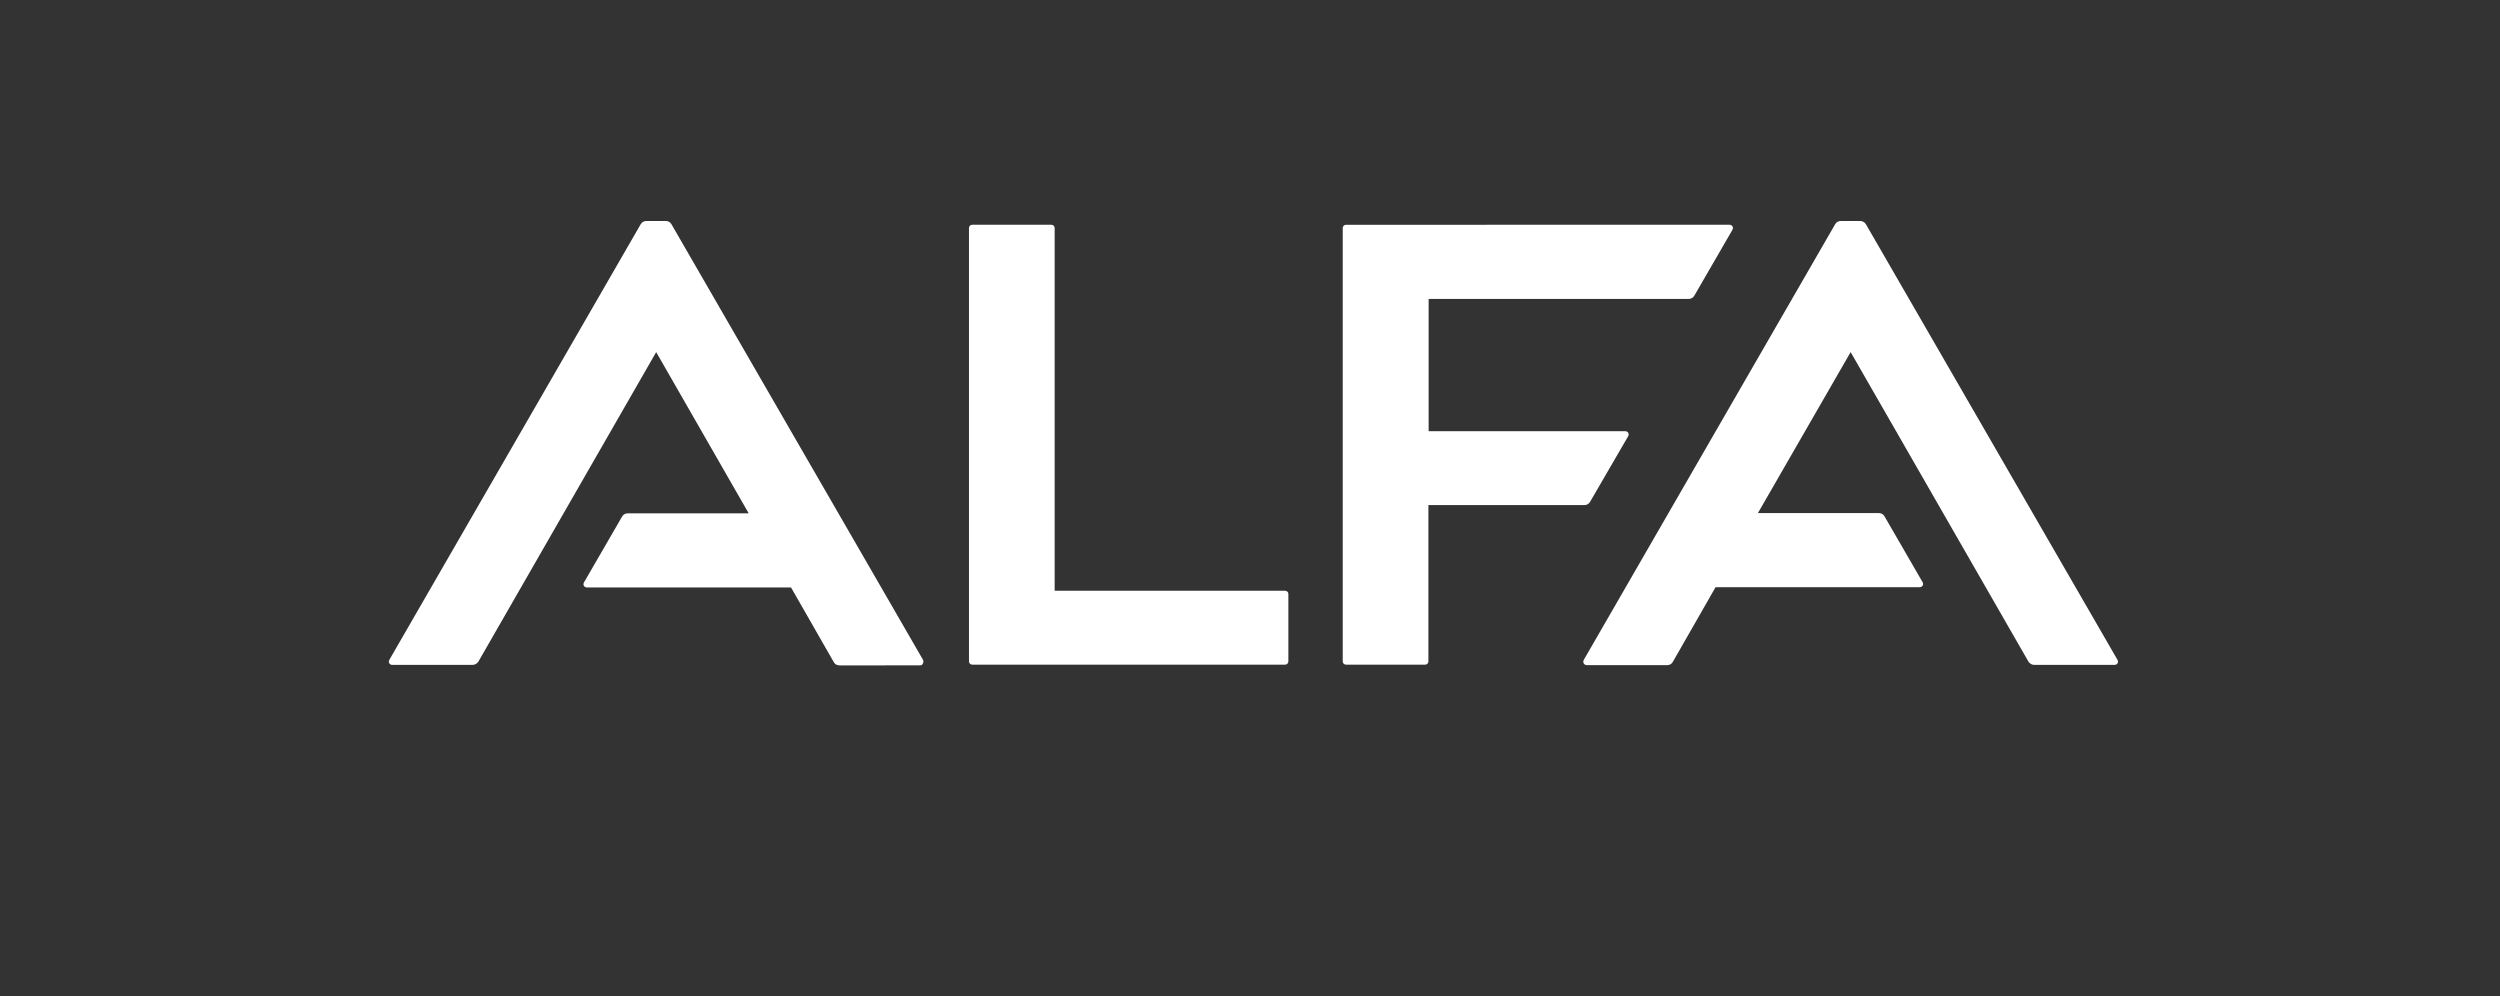 <?xml version="1.0" encoding="utf-8"?>
<!-- Generator: Adobe Illustrator 23.0.4, SVG Export Plug-In . SVG Version: 6.00 Build 0)  -->
<svg version="1.1" id="Artwork" xmlns="http://www.w3.org/2000/svg" xmlns:xlink="http://www.w3.org/1999/xlink" x="0px" y="0px"
	 viewBox="0 0 1062.2 423.2" style="enable-background:new 0 0 1062.2 423.2;" xml:space="preserve">
<rect x="0" y="0" width="1062.2" height="423.2" fill="#333333" stroke="none"/>
<style type="text/css">
	.st0{fill:#FFFFFF;}
</style>
<g>
	<path class="st0" d="M392.2,280.4L285.3,95.3c-0.5-0.9-1.4-1.4-2.4-1.4h-8.3c-1,0-1.9,0.5-2.4,1.4L165.4,280.4
		c-0.4,0.7-0.2,1.5,0.5,1.9c0.2,0.1,0.5,0.2,0.7,0.2h34.2c0.9,0,1.8-0.5,2.4-1.3l75.6-131.6l39.3,68.5h-51.4c-1,0-1.9,0.5-2.4,1.4
		l-16.2,28c-0.4,0.7-0.2,1.5,0.5,1.9c0.2,0.1,0.5,0.2,0.7,0.2l86.8,0l18.2,31.8c0.5,0.9,1.4,1.3,2.4,1.3H391c0.2,0,0.5-0.1,0.7-0.2
		C392.3,281.9,392.5,281.1,392.2,280.4z"/>
	<path class="st0" d="M672.9,280.4L779.7,95.3c0.5-0.9,1.4-1.4,2.4-1.4h8.3c0.9,0,1.9,0.5,2.4,1.4l106.9,185.1
		c0.4,0.7,0.2,1.5-0.5,1.9c-0.2,0.1-0.5,0.2-0.7,0.2h-34.2c-0.9,0-1.8-0.5-2.4-1.3l-75.6-131.6L746.9,218h51.4c1,0,1.9,0.5,2.4,1.4
		l16.2,28c0.4,0.7,0.2,1.5-0.5,1.9c-0.2,0.1-0.5,0.2-0.7,0.2l-86.8,0l-18.2,31.8c-0.5,0.9-1.4,1.3-2.4,1.3h-34.2
		c-0.2,0-0.5-0.1-0.7-0.2C672.7,281.9,672.5,281.1,672.9,280.4z"/>
	<path class="st0" d="M691.8,185.3c0.4-0.7,0.2-1.5-0.5-1.9c-0.2-0.1-0.5-0.2-0.7-0.2H607V127l110.5,0c1,0,1.9-0.5,2.4-1.4l16.2-28
		c0.4-0.7,0.2-1.5-0.5-1.9c-0.2-0.1-0.5-0.2-0.7-0.2H571.9c-0.8,0-1.4,0.6-1.4,1.4v184.1c0,0.8,0.6,1.4,1.4,1.4h33.6
		c0.8,0,1.4-0.6,1.4-1.4v-66.4h66.3c1,0,1.9-0.5,2.4-1.4L691.8,185.3z"/>
	<path class="st0" d="M546,251h-97.9l0-154.1c0-0.8-0.6-1.4-1.4-1.4h-33.6c-0.8,0-1.4,0.6-1.4,1.4V281c0,0.8,0.6,1.4,1.4,1.4H546
		c0.8,0,1.4-0.6,1.4-1.4v-28.7C547.4,251.6,546.8,251,546,251z"/>
</g>
</svg>
